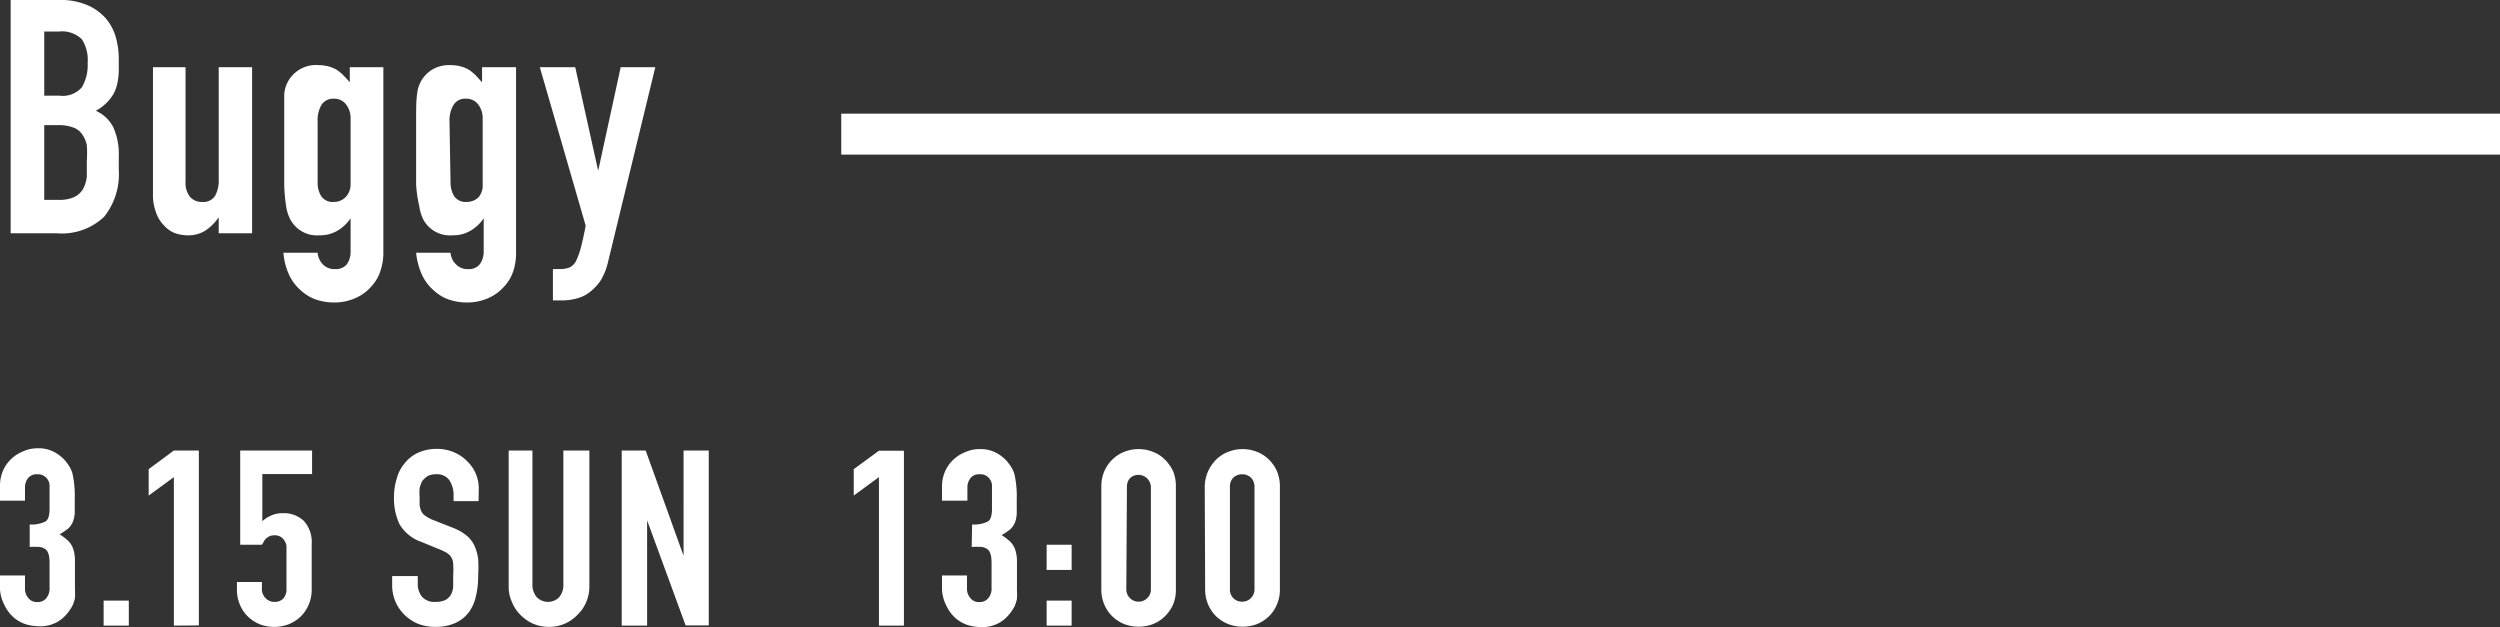 <svg xmlns="http://www.w3.org/2000/svg" viewBox="0 0 122.08 30.62"><rect x="0" y="0" width="122.08" height="30.62" fill="#333333" stroke="none"/><g data-name="レイヤー 2"><path d="M.52 11.39V0h2.39a3.29 3.29 0 011.33.24 2.53 2.53 0 01.91.64 2.43 2.43 0 01.5.92 3.91 3.91 0 01.15 1.08v.42a3.46 3.46 0 01-.07.78 1.87 1.87 0 01-.22.56 2.22 2.22 0 01-.83.77 1.75 1.75 0 01.85.8 3.18 3.18 0 01.27 1.44v.64a3.32 3.32 0 01-.72 2.3 3 3 0 01-2.33.8zm1.64-9.85v3.13h.73A1.24 1.24 0 004 4.26a2.15 2.15 0 00.28-1.19A1.86 1.86 0 004 1.92a1.39 1.39 0 00-1.13-.38zm0 4.57v3.65h.7a1.76 1.76 0 00.77-.14 1 1 0 00.43-.4 1.62 1.62 0 00.18-.61v-.77a5.32 5.32 0 000-.75A1.43 1.43 0 004 6.54a.9.9 0 00-.44-.32 2 2 0 00-.71-.11zm10.15-2.83v8.11h-1.63v-.78a2.48 2.48 0 01-.62.63 1.56 1.56 0 01-.92.25 1.92 1.92 0 01-.61-.11A1.41 1.41 0 018 11a1.67 1.67 0 01-.38-.62 2.46 2.46 0 01-.15-.92V3.28h1.59V8.9a1.08 1.08 0 00.21.7.73.73 0 00.59.26.68.68 0 00.64-.29 1.57 1.57 0 00.18-.83V3.28zm3.2 9.06a.92.92 0 00.23.54.77.77 0 00.63.26.68.68 0 00.58-.25 1.06 1.06 0 00.17-.63v-1.6a2 2 0 01-.65.61 1.66 1.66 0 01-.87.22 1.47 1.47 0 01-1.42-.77 2 2 0 01-.21-.67A7.64 7.64 0 0113.88 9V4.59a1.55 1.55 0 011.67-1.41 2 2 0 01.52.07 1.71 1.71 0 01.39.17 2.08 2.08 0 01.32.27q.15.15.3.33v-.74h1.64v9.1a2.74 2.74 0 01-.14.84 2 2 0 01-.44.76 2.12 2.12 0 01-.77.57 2.51 2.51 0 01-1.1.22 2.68 2.68 0 01-.77-.12 2.08 2.08 0 01-.74-.41 2.33 2.33 0 01-.6-.73 3.2 3.2 0 01-.32-1.17zm0-3.44a1.24 1.24 0 00.17.67.67.67 0 00.63.29.78.78 0 00.58-.25.88.88 0 00.23-.61V5.82a1.11 1.11 0 00-.22-.72.72.72 0 00-.59-.28.67.67 0 00-.61.3 1.46 1.46 0 00-.19.8zM22 12.34a.88.88 0 00.24.54.77.77 0 00.63.26.66.66 0 00.57-.25 1.07 1.07 0 00.18-.63v-1.6a2 2 0 01-.65.61 1.66 1.66 0 01-.87.22 1.48 1.48 0 01-1.43-.77 2.31 2.31 0 01-.2-.67A6.21 6.21 0 0120.32 9V5.89c0-.59 0-1 .05-1.3a1.54 1.54 0 01.75-1.2 1.63 1.63 0 01.88-.21 1.87 1.87 0 01.52.07 1.61 1.61 0 01.4.17 2.69 2.69 0 01.32.27l.3.33v-.74h1.66v9.1a2.72 2.72 0 01-.13.84 2 2 0 01-.44.76 2.21 2.21 0 01-.77.57 2.53 2.53 0 01-1.11.22 2.61 2.61 0 01-.76-.12 2 2 0 01-.74-.41 2.33 2.33 0 01-.6-.73 3.39 3.39 0 01-.33-1.17zm0-3.44a1.33 1.33 0 00.17.67.68.68 0 00.63.29.8.8 0 00.59-.25.92.92 0 00.18-.61V5.82a1.11 1.11 0 00-.22-.72.72.72 0 00-.6-.28.65.65 0 00-.6.3 1.46 1.46 0 00-.2.8zm4.36-5.62h1.73l1.12 5.06 1.1-5.06H32l-2.31 9.52a3.13 3.13 0 01-.36.9 2.46 2.46 0 01-.54.57 1.69 1.69 0 01-.65.31 2.76 2.76 0 01-.71.09H27v-1.53h.37a1.32 1.32 0 00.42-.07.71.71 0 00.32-.29 3.5 3.5 0 00.24-.63c.07-.27.16-.65.25-1.13zM1.45 25.61a1.49 1.49 0 00.76-.14c.14-.08.21-.29.21-.61v-1.1a.57.57 0 00-.16-.43.55.55 0 00-.44-.17.53.53 0 00-.46.2.75.75 0 00-.14.4v.69H0v-.7A1.87 1.87 0 01.14 23a1.72 1.72 0 01.4-.58 1.81 1.81 0 01.59-.38 1.72 1.72 0 01.72-.15 1.62 1.62 0 01.83.2 2 2 0 01.5.4c.08.1.15.2.21.29a1.42 1.42 0 01.15.35 4.88 4.88 0 01.11 1.18v.72a1.38 1.38 0 01-.09.45 1 1 0 01-.23.33 3 3 0 01-.42.28 2.6 2.6 0 01.44.34 1 1 0 01.22.36 1.79 1.79 0 01.09.51v1.45a4.09 4.09 0 010 .45 1.87 1.87 0 01-.1.33 1.58 1.58 0 01-.16.27 1.83 1.83 0 01-.58.56 1.69 1.69 0 01-.93.22 2.31 2.31 0 01-.61-.09 1.7 1.7 0 01-.59-.32 1.8 1.8 0 01-.44-.56A2 2 0 010 28.8v-.7h1.22v.64a.68.68 0 00.17.47.51.51 0 00.43.19.53.53 0 00.44-.19.72.72 0 00.16-.5v-1.22c0-.34-.06-.56-.19-.66a.59.59 0 00-.29-.12 3.48 3.48 0 00-.49 0zm3.61 4.94v-1.22h1.23v1.22zm3.43 0V23.3l-1.23.9v-1.29L8.49 22h1.22v8.54zM15.24 22v1.15h-2.43v2.3a1.58 1.58 0 01.44-.28 1.36 1.36 0 01.58-.11 1.41 1.41 0 011 .37 1.53 1.53 0 01.39 1.14v2.21a1.84 1.84 0 01-.15.76 1.87 1.87 0 01-.4.58 1.9 1.9 0 01-.59.37 2 2 0 01-1.38 0 1.85 1.85 0 01-.58-.37 1.72 1.72 0 01-.4-.58 1.84 1.84 0 01-.15-.76v-.36h1.22v.31a.62.62 0 00.18.48.58.58 0 00.45.18.54.54 0 00.42-.17.68.68 0 00.15-.47v-2a.6.6 0 00-.16-.43.52.52 0 00-.41-.18.57.57 0 00-.27.05.83.83 0 00-.18.13.49.49 0 00-.1.15l-.08.13h-1.06V22zm8.13 2.47h-1.22v-.28a1.35 1.35 0 00-.2-.73.73.73 0 00-.66-.3.8.8 0 00-.41.09 1 1 0 00-.26.24 1.4 1.4 0 00-.13.36 2.73 2.73 0 000 .41v.42a1.32 1.32 0 00.09.3.6.6 0 00.22.23 1.79 1.79 0 00.37.19l.94.37a2.54 2.54 0 01.66.37 1.41 1.41 0 01.39.49 2.47 2.47 0 01.19.65 6.88 6.88 0 010 .83 4.06 4.06 0 01-.11 1 2.06 2.06 0 01-.34.78 1.72 1.72 0 01-.66.53 2.35 2.35 0 01-1 .19 2.27 2.27 0 01-.83-.15 2.12 2.12 0 01-.66-.44 2 2 0 01-.6-1.44v-.45h1.25v.38a1 1 0 00.19.61.79.79 0 00.67.27 1.1 1.1 0 00.49-.09.75.75 0 00.27-.26 1 1 0 00.11-.4v-.52a4.28 4.28 0 000-.56.64.64 0 00-.31-.56 2.57 2.57 0 00-.37-.18l-.88-.36a2 2 0 01-1.06-.86 2.93 2.93 0 01-.27-1.34 3 3 0 01.14-.91 1.88 1.88 0 01.39-.74 1.76 1.76 0 01.64-.5 2.2 2.2 0 01.93-.19 2.07 2.07 0 01.84.17 2 2 0 01.65.45 1.83 1.83 0 01.55 1.32zM28.78 22v6.62a1.92 1.92 0 01-.15.77 1.81 1.81 0 01-.43.63 1.87 1.87 0 01-1.4.59 1.91 1.91 0 01-.76-.15 2 2 0 01-.63-.44 1.81 1.81 0 01-.41-.62 1.77 1.77 0 01-.16-.77V22H26v6.5a.93.93 0 00.22.67.77.77 0 001.08 0 .93.93 0 00.21-.67V22zm1.58 8.55V22h1.17l1.85 5.14V22h1.23v8.54h-1.13l-1.88-5.13v5.14zm12.56 0V23.3l-1.23.9v-1.29l1.23-.9h1.22v8.54zm4.55-4.94a1.49 1.49 0 00.76-.14c.14-.08.21-.29.21-.61v-1.1a.57.57 0 00-.16-.43.55.55 0 00-.44-.17.53.53 0 00-.46.2.75.75 0 00-.14.4v.69H46v-.7a1.87 1.87 0 01.14-.71 1.72 1.72 0 01.4-.58 1.81 1.81 0 01.59-.38 1.72 1.72 0 01.72-.15 1.62 1.62 0 01.83.2 2 2 0 01.5.4c.08.1.15.2.21.29a1.42 1.42 0 01.15.35 4.88 4.88 0 01.11 1.18v.72a1.38 1.38 0 01-.09.45 1 1 0 01-.23.33 3 3 0 01-.42.28 2.6 2.6 0 01.44.34 1 1 0 01.22.36 1.79 1.79 0 01.09.51v1.45a4.09 4.09 0 010 .45 1.87 1.87 0 01-.1.33 1.58 1.58 0 01-.16.27 1.83 1.83 0 01-.58.56 1.69 1.69 0 01-.93.22 2.31 2.31 0 01-.61-.09 1.7 1.7 0 01-.59-.32 1.8 1.8 0 01-.44-.56 2 2 0 01-.25-.85v-.7h1.22v.64a.68.68 0 00.17.47.51.51 0 00.43.19.53.53 0 00.44-.19.72.72 0 00.16-.5v-1.22c0-.34-.06-.56-.19-.66a.59.59 0 00-.29-.12 3.48 3.48 0 00-.49 0zm3.64 2.22V26.6h1.22v1.23zm0 2.72v-1.22h1.22v1.22zm2.67-6.78a1.89 1.89 0 01.15-.77 1.78 1.78 0 01.4-.57 1.69 1.69 0 01.58-.37 1.9 1.9 0 011.38 0 1.6 1.6 0 01.58.37 2 2 0 01.41.57 1.89 1.89 0 01.14.77v5a1.84 1.84 0 01-.14.76 1.9 1.9 0 01-.41.58 1.75 1.75 0 01-.58.37 2 2 0 01-1.38 0 1.85 1.85 0 01-.58-.37 1.72 1.72 0 01-.4-.58 1.84 1.84 0 01-.15-.76zm1.22 5a.6.6 0 00.17.43.6.6 0 00.86 0 .56.56 0 00.17-.43v-5a.61.61 0 00-1-.44.62.62 0 00-.17.44zm3.83-5A1.89 1.89 0 0159 23a2 2 0 01.4-.57 1.73 1.73 0 01.59-.37 1.9 1.9 0 011.38 0 1.69 1.69 0 01.58.37 1.78 1.78 0 01.4.57 1.89 1.89 0 01.15.77v5a1.84 1.84 0 01-.15.76 1.72 1.72 0 01-.4.58 1.85 1.85 0 01-.58.37 2 2 0 01-1.38 0 1.9 1.9 0 01-.59-.37 1.87 1.87 0 01-.4-.58 1.84 1.84 0 01-.15-.76zm1.23 5a.58.58 0 00.6.61.57.57 0 00.43-.18.6.6 0 00.17-.43v-5a.62.62 0 00-.17-.44.6.6 0 00-.43-.17.62.62 0 00-.44.17.61.61 0 00-.16.44z" fill="#fff"/><path fill="none" stroke="#fff" stroke-miterlimit="10" stroke-width="2" d="M41.08 6.55h81"/></g></svg>